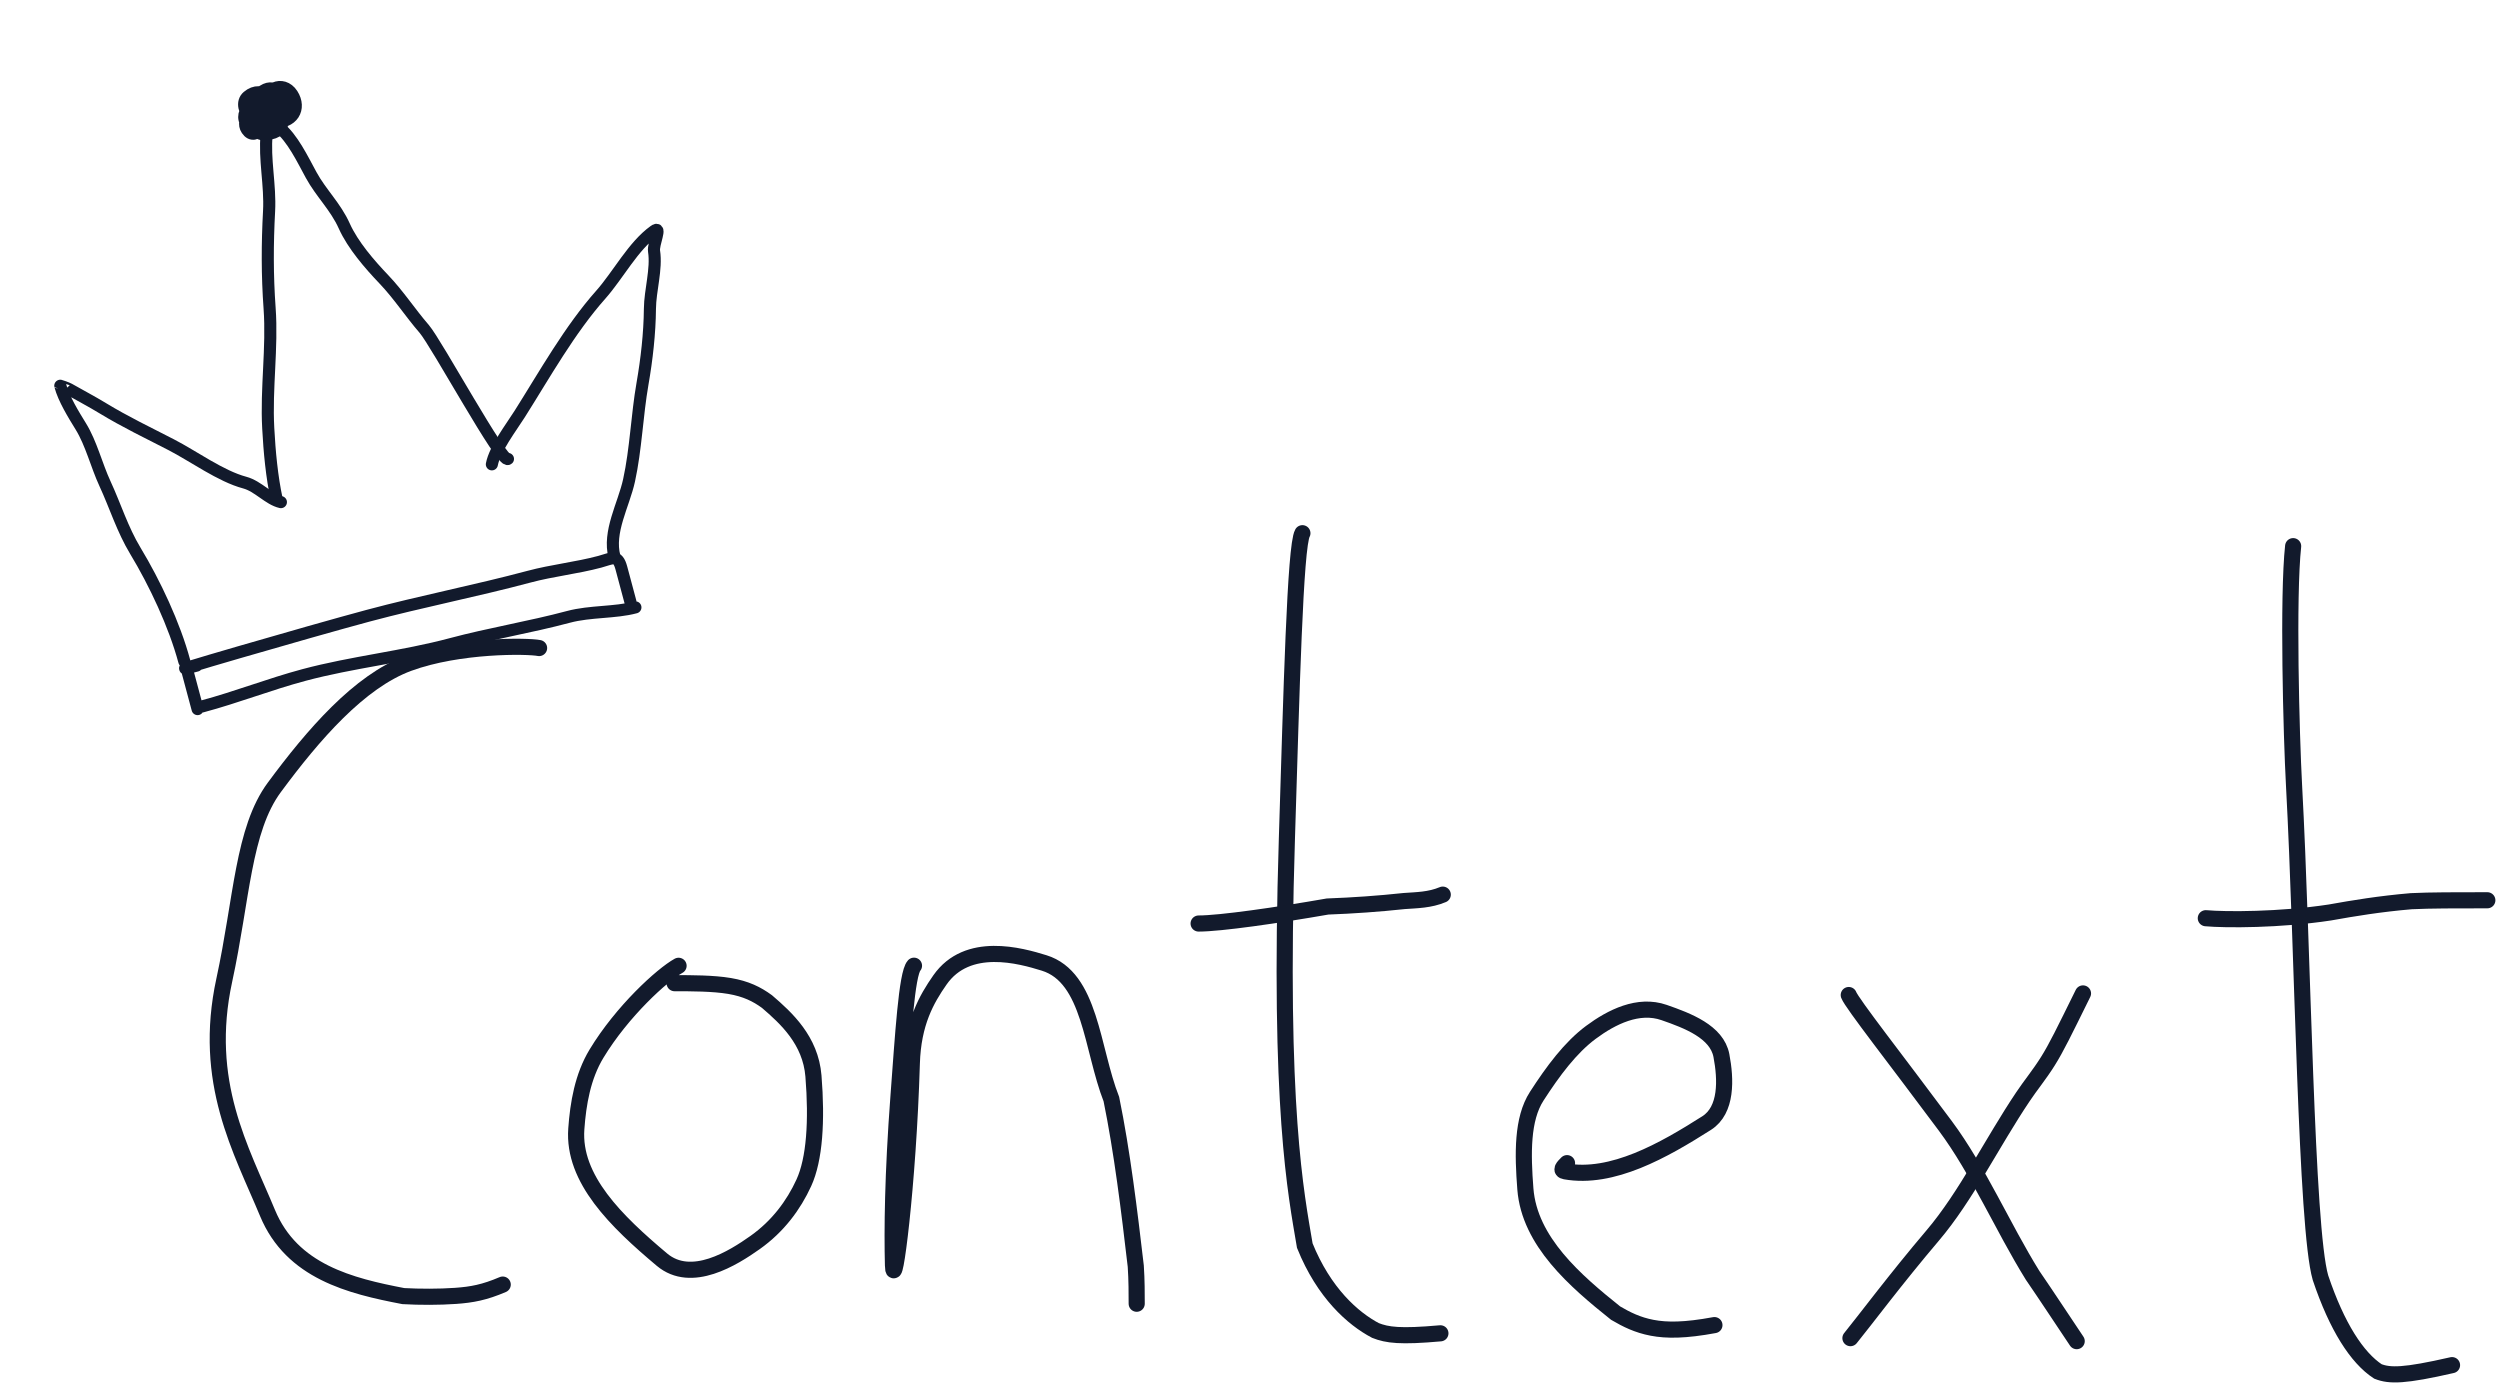 <svg xmlns="http://www.w3.org/2000/svg" width="310" height="172" fill="none"><path stroke="#121A2C" stroke-linecap="round" stroke-width="2" d="M66.847 80.357c-1.404-.285-9.92-.417-16.187 1.885-6.115 2.245-11.84 8.892-16.644 15.393-3.89 5.265-4.02 13.841-6.205 23.9-2.749 12.663 2.107 21.035 5.36 28.876 3.022 7.282 10.297 9.049 16.843 10.306 2.022.115 4.449.115 6.474-.028s3.575-.428 5.85-1.402M84.143 119.758c-2.025 1.121-6.998 5.639-10.181 10.903-1.707 2.822-2.273 6.173-2.5 9.326-.448 6.207 4.963 11.457 10.616 16.206 3.659 3.075 8.846-.203 11.557-2.123 2.82-1.997 4.77-4.624 6.043-7.407 1.335-2.915 1.637-7.684 1.189-13.237-.359-4.44-3.39-7.196-5.762-9.231-1.25-.913-2.595-1.586-4.633-1.933-2.038-.346-4.729-.346-6.822-.346M113.335 119.747c-.904.995-1.359 8.721-1.923 16.216-.73 9.695-.795 16.622-.683 20.932.097 3.707 1.882-9.774 2.337-25.026.15-5.034 1.807-7.953 3.489-10.358 3.413-4.881 10.006-3.006 12.915-2.106 5.778 1.788 5.89 10.628 8.342 16.897 1.325 6.454 2.229 13.892 3.024 20.705.115 1.695.115 3.488.115 4.657M161.499 66.117c-.904 1.57-1.359 19.857-1.923 37.851-1.049 33.482 1.135 44.048 2.218 50.488 2.371 5.881 5.973 9.054 8.766 10.525 1.467.574 3.037.798 8.051.35"/><path stroke="#121A2C" stroke-linecap="round" stroke-width="2" d="M148.628 114.517c2.678 0 9.755-1.02 15.993-2.109 3.153-.116 6.339-.34 9.502-.679 1.593-.116 3.163-.116 4.78-.795M194.312 144.23c-.448.448-.897.897-.231 1.015 5.837 1.043 12.203-2.592 17.54-5.982 2.538-1.613 2.395-5.435 1.834-8.374-.563-2.951-4.182-4.318-7.107-5.337-3.184-1.109-6.507.551-9.076 2.46-2.545 1.892-4.702 4.798-6.718 7.921-1.831 2.836-1.744 7.147-1.408 11.496.505 6.519 6.214 11.421 11.194 15.399 1.366.799 2.711 1.471 4.525 1.818 1.814.346 4.056.346 7.725-.333M229.246 123.383c.402 1.055 5.848 7.989 11.987 16.246 4.067 5.47 7.074 12.486 10.807 18.51.932 1.355 1.829 2.701 2.739 4.066l2.732 4.097"/><path stroke="#121A2C" stroke-linecap="round" stroke-width="2" d="M229.454 165.93c1.638-2.005 5.638-7.361 10.204-12.733 4.116-4.842 7.359-11.508 11.188-17.204.907-1.365 2.028-2.711 3.085-4.393s2.015-3.66 4.361-8.416M284.35 67.723c-.68 6.238-.231 23.381.112 29.693 1.114 20.493 1.464 54.757 3.278 61.026 2.038 6.065 4.525 9.917 7.121 11.616 1.474.577 3.268.577 9.192-.781"/><path stroke="#121A2C" stroke-linecap="round" stroke-width="2" d="M273.52 113.858c2.453.224 9.193.231 15.364-.707 3.043-.544 6.168-1.063 10.116-1.403 2.378-.115 5.517-.115 9.43-.115"/><path stroke="#121A2C" stroke-linecap="round" stroke-width="1.5" d="m23 82.32 1.5 5.607M24.391 82.533c-7.14 1.91 14.15-4.283 21.29-6.193 6.588-1.763 13.295-3.06 19.896-4.825 2.94-.787 5.89-1.079 8.792-1.855 1.546-.414 2.21-.987 2.68.775l1.118 4.177M25.076 87.597c4.273-1.143 8.317-2.747 12.607-3.895 6.01-1.608 12.25-2.233 18.272-3.844 4.796-1.283 9.714-2.077 14.55-3.37 2.684-.718 5.752-.495 8.285-1.172M22.854 82.012c-1.212-4.529-3.67-9.738-6.062-13.696-1.62-2.682-2.487-5.56-3.778-8.347-1.042-2.25-1.7-4.992-2.987-7.082-.892-1.449-2.111-3.411-2.55-5.055-.005-.016.862.294 1.068.41 1.405.8 2.822 1.542 4.207 2.384 2.75 1.672 5.604 3.043 8.452 4.507 2.787 1.432 6.16 3.915 9.145 4.71 1.66.443 2.962 2.08 4.484 2.421"/><path stroke="#121A2C" stroke-linecap="round" stroke-width="1.5" d="M76.196 69.05c-.832-3.11 1.14-6.436 1.806-9.48.85-3.887.98-8.051 1.67-12.004.52-2.982.892-6.233.918-9.27.019-2.283.857-4.937.512-7.155-.136-.88 1.01-3.215.029-2.514-2.61 1.865-4.507 5.514-6.624 7.9-3.868 4.354-6.943 9.869-10.063 14.806-1.07 1.694-3.082 4.308-3.453 6.244M34.32 61.972c-.62-2.88-.9-5.94-1.058-8.867-.27-4.977.522-9.956.169-14.885-.293-4.087-.284-7.98-.066-12.033.175-3.255-.612-6.432-.3-9.57"/><path stroke="#121A2C" stroke-linecap="round" stroke-width="1.5" d="M34.58 15.777c1.647 1.248 2.988 4.066 4 5.919 1.24 2.271 3.027 3.916 4.111 6.331 1.063 2.366 3.135 4.75 4.912 6.614 1.848 1.937 3.252 4.128 5.002 6.148 1.507 1.74 9.672 16.76 10.382 16.117"/><path stroke="#121A2C" stroke-linecap="round" stroke-width="1.5" d="M35.059 12.504c-.574.153 1.635.271.217.915-1.435.653-1.602-.464-.532-.219 1.35.31-.248 1.639-1.098 1.407-1.64-.449.782-2.112.758-.704-.012.73-3.51 1.3-1.816-.237 1.7-1.544 2.17.379 1.444.615-1.132.367-3.682-.017-1.444-.615 2.349-.629 1.17 3.282-.153 2.961-1.742-.422-1.4-4.233.343-3.29 1.784.963-.269 3.13-.756 2.372-.884-1.376 1.104-3.677 1.81-2.07 1.394 3.171-2.598 2.356-2.325 1.29.421-1.642 3.338-2.339 2.958-.486-.403 1.965-5.564.967-3.632-1.31 1.466-1.726 4.074.848 3.212 2.34-1.055 1.826-3.317-.348-1.687-1.94 1.243-1.215 3.642.704 1.89 1.97-1.967 1.42-5.148-2.163-3.532-3.534 1.8-1.529 3.796.545 3.749 2.474-.048 1.957-3.677-.175-2.072-2.338 1.388-1.871 3.173-1.448 3.732.642.771 2.883-2.304 2.615-2.928.283-.536-2.003 1.866-3.146 3.034-1.34 1.135 1.753.042 3.675-2.368 3.415-1.985-.214-2.979-3.107-.933-4.007 1.501-.66 2.59 1.214 1.86 2.48-.826 1.428-4.845 2.611-3.527.331.956-1.655 3.242-1.907 3.731.226.658 2.865-2.943 3.112-4.345 1.329-1.348-1.715 1.43-3.603 2.173-1.86.591 1.386-1.105 4.101-2.202 2.48-.87-1.288.966-2.934 1.885-1.896"/></svg>
